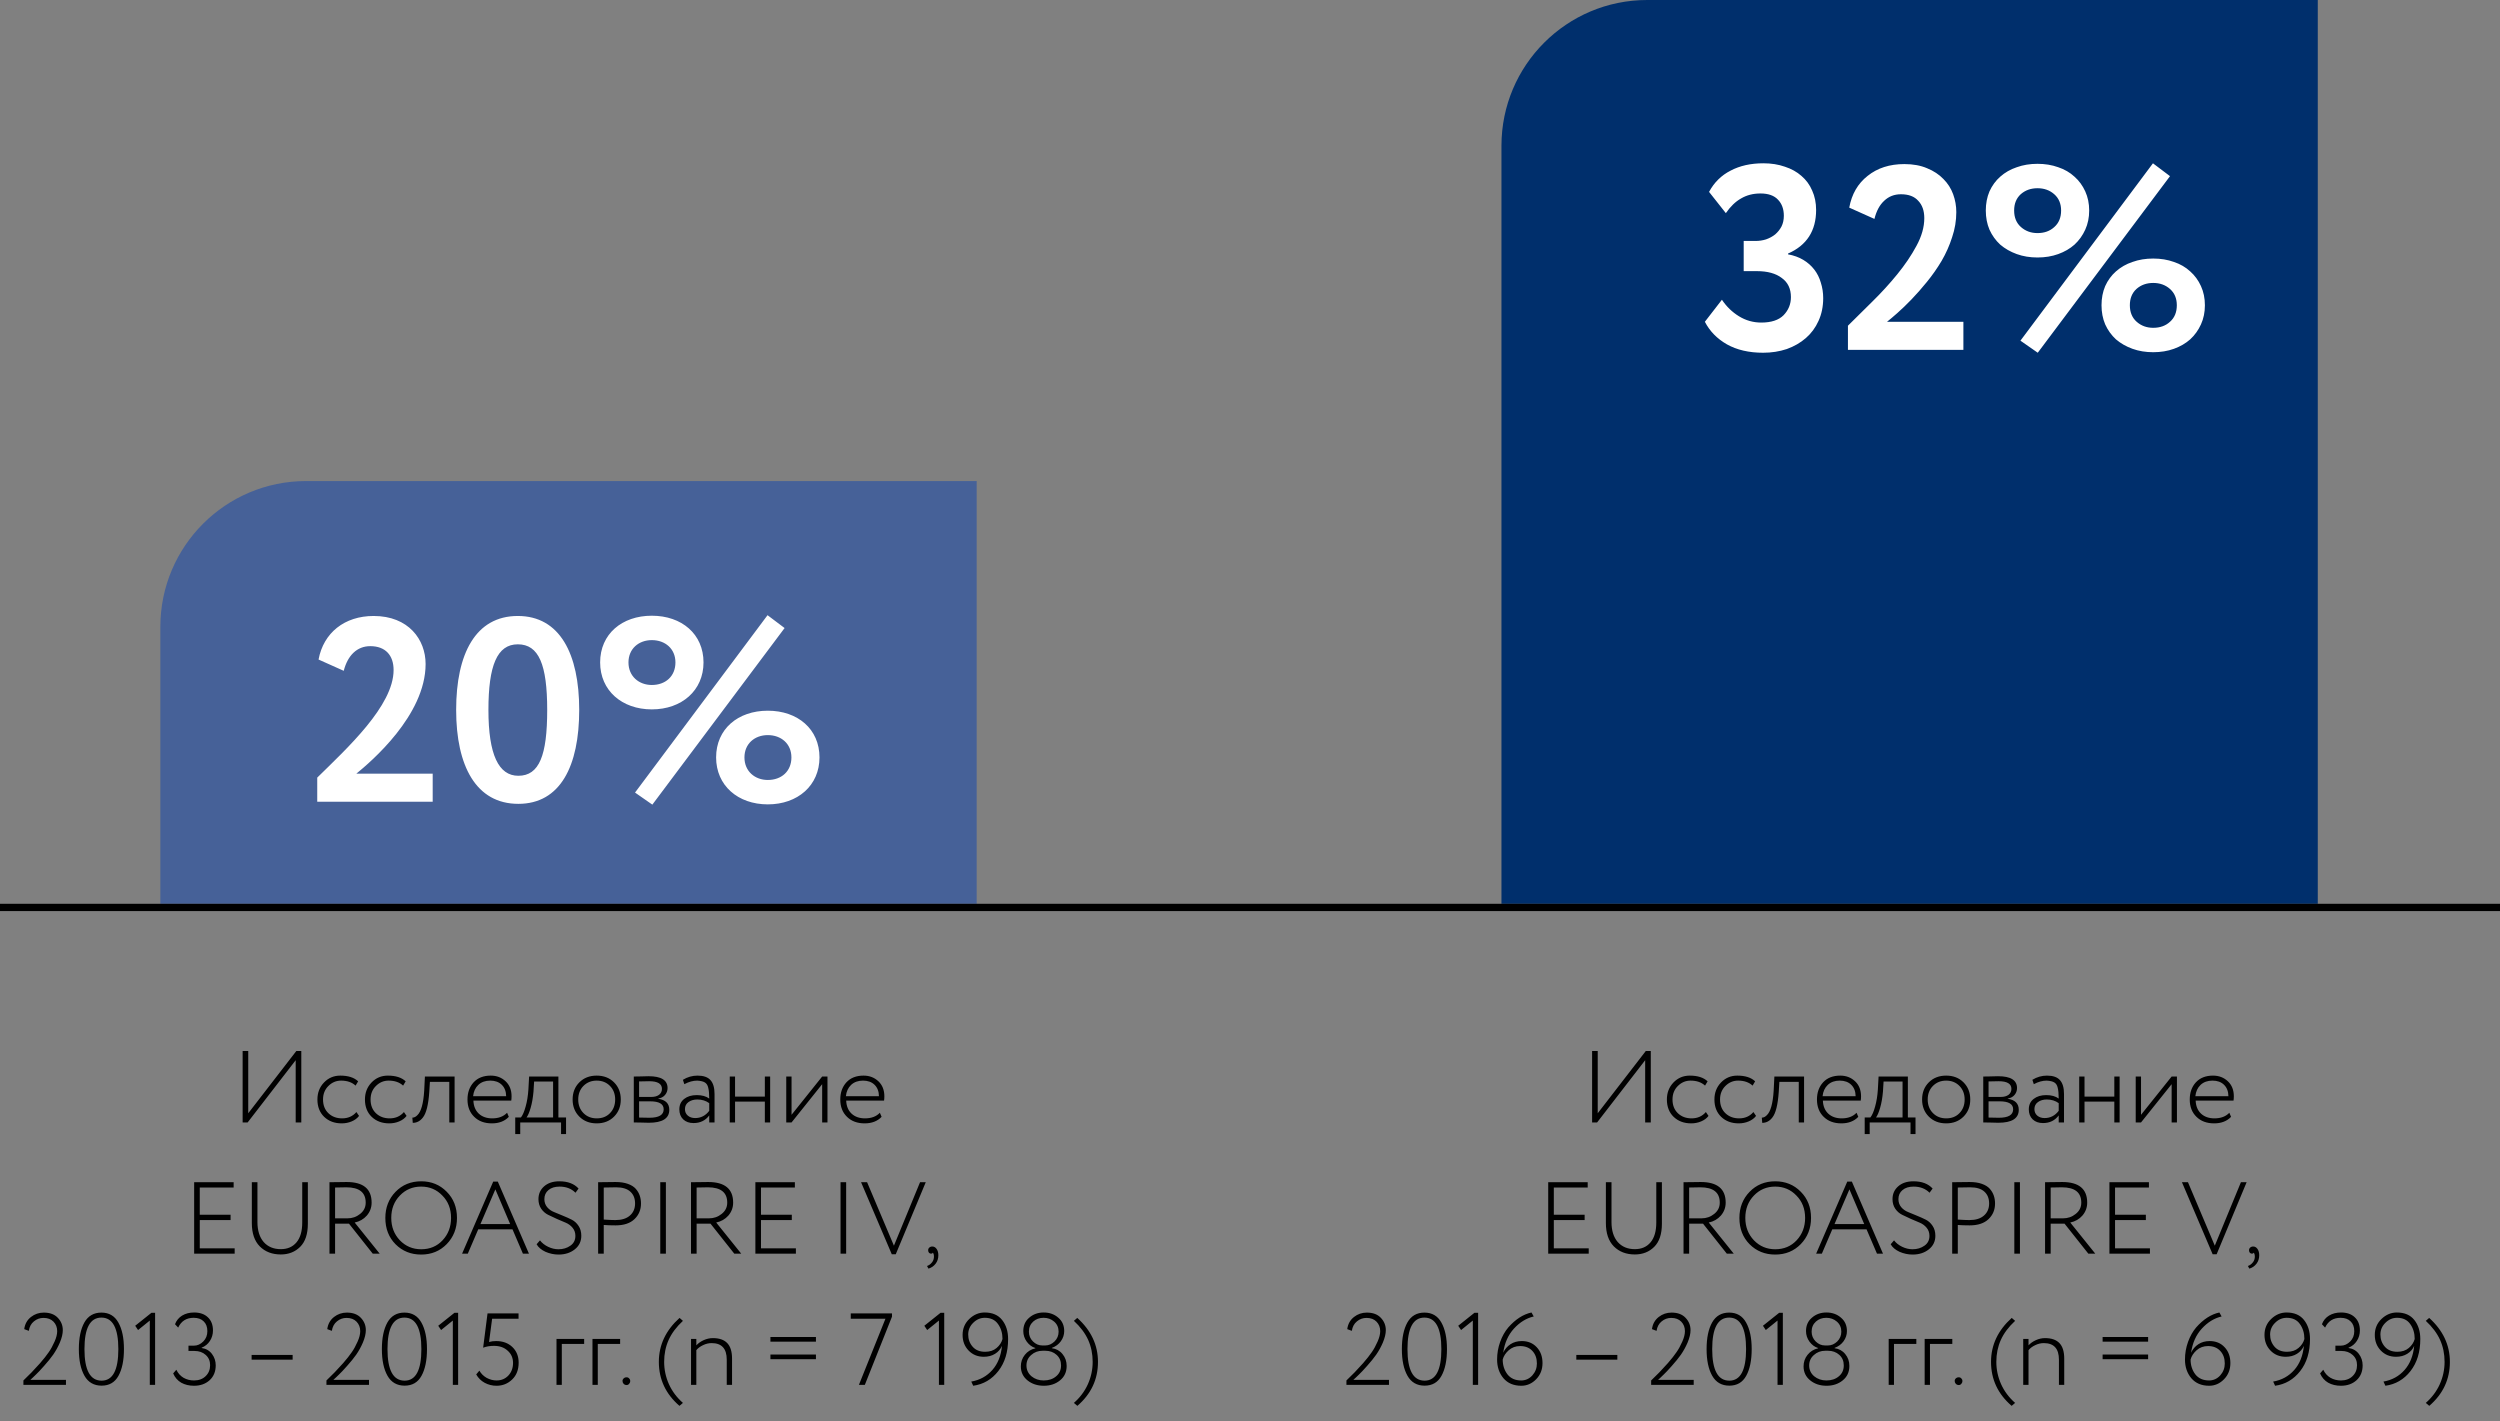 <svg width="343" height="195" viewBox="0 0 343 195" fill="none" xmlns="http://www.w3.org/2000/svg">
<rect x="0" y="0" width="343" height="195" fill="#808080" stroke="none"/>
<path d="M22 86C22 74.954 30.954 66 42 66H134V124H22V86Z" fill="#466198"/>
<path d="M43.525 110H59.365V106.148H48.889C50.869 104.528 58.393 98.156 58.393 91.1C58.393 87.752 56.053 84.512 51.265 84.512C47.269 84.512 44.389 86.816 43.705 90.488L47.161 92.036C47.701 89.912 48.997 88.652 50.797 88.652C52.885 88.652 54.001 89.912 54.001 91.928C54.001 96.824 47.629 102.656 43.525 106.688V110ZM62.584 97.4C62.584 105.104 65.32 110.288 71.116 110.288C76.876 110.288 79.468 105.104 79.468 97.4C79.468 89.696 76.804 84.512 71.044 84.512C65.248 84.512 62.584 89.696 62.584 97.4ZM67.012 97.4C67.012 91.316 68.2 88.4 71.044 88.4C73.924 88.4 75.076 91.172 75.076 97.4C75.076 103.628 73.996 106.436 71.116 106.436C68.416 106.436 67.012 103.556 67.012 97.4ZM87.126 108.74L89.502 110.396L107.646 86.168L105.306 84.404L87.126 108.74ZM82.338 90.884C82.338 94.736 85.326 97.328 89.43 97.328C93.534 97.328 96.522 94.736 96.522 90.884C96.522 86.996 93.534 84.476 89.43 84.476C85.326 84.476 82.338 86.996 82.338 90.884ZM86.226 90.884C86.226 89.012 87.63 87.824 89.43 87.824C91.266 87.824 92.67 89.012 92.67 90.884C92.67 92.792 91.302 93.98 89.43 93.98C87.666 93.98 86.226 92.792 86.226 90.884ZM98.25 103.916C98.25 107.768 101.238 110.36 105.342 110.36C109.446 110.36 112.434 107.768 112.434 103.916C112.434 100.028 109.446 97.508 105.342 97.508C101.238 97.508 98.25 100.028 98.25 103.916ZM102.138 103.916C102.138 102.044 103.542 100.856 105.342 100.856C107.178 100.856 108.582 102.044 108.582 103.916C108.582 105.824 107.214 107.012 105.342 107.012C103.578 107.012 102.138 105.824 102.138 103.916Z" fill="white"/>
<path d="M40.569 145.46L33.975 154H33.289V144.2H34.059V152.74L40.653 144.2H41.339V154H40.569V145.46ZM48.898 152.572L49.262 153.104C49.01 153.431 48.669 153.683 48.24 153.86C47.82 154.037 47.367 154.126 46.882 154.126C45.902 154.126 45.099 153.827 44.474 153.23C43.858 152.633 43.55 151.839 43.55 150.85C43.55 149.926 43.848 149.151 44.446 148.526C45.052 147.891 45.799 147.574 46.686 147.574C47.768 147.574 48.585 147.835 49.136 148.358L48.786 148.946C48.291 148.489 47.628 148.26 46.798 148.26C46.126 148.26 45.542 148.507 45.048 149.002C44.562 149.487 44.32 150.103 44.32 150.85C44.32 151.634 44.567 152.264 45.062 152.74C45.556 153.207 46.182 153.44 46.938 153.44C47.75 153.44 48.403 153.151 48.898 152.572ZM55.419 152.572L55.783 153.104C55.531 153.431 55.19 153.683 54.761 153.86C54.341 154.037 53.888 154.126 53.403 154.126C52.423 154.126 51.62 153.827 50.995 153.23C50.379 152.633 50.071 151.839 50.071 150.85C50.071 149.926 50.37 149.151 50.967 148.526C51.574 147.891 52.32 147.574 53.207 147.574C54.29 147.574 55.106 147.835 55.657 148.358L55.307 148.946C54.812 148.489 54.15 148.26 53.319 148.26C52.647 148.26 52.064 148.507 51.569 149.002C51.084 149.487 50.841 150.103 50.841 150.85C50.841 151.634 51.088 152.264 51.583 152.74C52.078 153.207 52.703 153.44 53.459 153.44C54.271 153.44 54.924 153.151 55.419 152.572ZM62.371 154H61.643V148.428H58.983L58.899 149.8C58.777 151.573 58.483 152.749 58.017 153.328C57.643 153.813 57.181 154.056 56.631 154.056L56.575 153.342C56.817 153.342 57.046 153.23 57.261 153.006C57.774 152.53 58.087 151.415 58.199 149.66L58.297 147.7H62.371V154ZM69.571 152.67L69.809 153.23C69.24 153.827 68.465 154.126 67.485 154.126C66.477 154.126 65.67 153.827 65.063 153.23C64.447 152.633 64.139 151.839 64.139 150.85C64.139 149.898 64.419 149.114 64.979 148.498C65.549 147.882 66.333 147.574 67.331 147.574C68.143 147.574 68.825 147.835 69.375 148.358C69.917 148.871 70.187 149.557 70.187 150.416C70.187 150.64 70.173 150.836 70.145 151.004H64.951C64.979 151.76 65.227 152.357 65.693 152.796C66.16 153.225 66.771 153.44 67.527 153.44C68.405 153.44 69.086 153.183 69.571 152.67ZM67.261 148.26C66.589 148.26 66.043 148.456 65.623 148.848C65.213 149.24 64.975 149.758 64.909 150.402H69.445C69.436 149.739 69.235 149.217 68.843 148.834C68.451 148.451 67.924 148.26 67.261 148.26ZM71.376 155.596H70.69V153.314H71.474C71.716 153.006 71.931 152.507 72.118 151.816C72.314 151.125 72.44 150.346 72.496 149.478L72.594 147.7H76.612V153.314H77.662V155.596H76.976V154H71.376V155.596ZM73.28 148.386L73.196 149.758C73.121 150.617 72.99 151.363 72.804 151.998C72.626 152.614 72.44 153.053 72.244 153.314H75.884V148.386H73.28ZM81.867 154.126C80.897 154.126 80.103 153.818 79.487 153.202C78.871 152.586 78.563 151.802 78.563 150.85C78.563 149.898 78.871 149.114 79.487 148.498C80.103 147.882 80.897 147.574 81.867 147.574C82.838 147.574 83.631 147.882 84.247 148.498C84.863 149.114 85.171 149.898 85.171 150.85C85.171 151.802 84.863 152.586 84.247 153.202C83.631 153.818 82.838 154.126 81.867 154.126ZM81.867 153.44C82.623 153.44 83.23 153.202 83.687 152.726C84.163 152.241 84.401 151.615 84.401 150.85C84.401 150.094 84.163 149.473 83.687 148.988C83.211 148.503 82.605 148.26 81.867 148.26C81.139 148.26 80.533 148.503 80.047 148.988C79.571 149.473 79.333 150.094 79.333 150.85C79.333 151.606 79.571 152.227 80.047 152.712C80.523 153.197 81.13 153.44 81.867 153.44ZM86.955 154V147.7C87.263 147.7 87.561 147.695 87.851 147.686C88.448 147.667 88.826 147.658 88.985 147.658C90.721 147.658 91.589 148.199 91.589 149.282C91.589 149.646 91.472 149.963 91.239 150.234C91.015 150.495 90.707 150.659 90.315 150.724V150.752C91.323 150.901 91.827 151.405 91.827 152.264C91.827 153.449 90.889 154.042 89.013 154.042C88.891 154.042 88.523 154.033 87.907 154.014C87.599 154.005 87.281 154 86.955 154ZM89.195 151.102H87.683V153.328C88.411 153.347 88.882 153.356 89.097 153.356C90.403 153.356 91.057 152.969 91.057 152.194C91.057 151.466 90.436 151.102 89.195 151.102ZM89.069 148.344C88.761 148.344 88.299 148.353 87.683 148.372V150.5H89.349C89.806 150.5 90.165 150.402 90.427 150.206C90.688 150.001 90.819 149.73 90.819 149.394C90.819 148.694 90.235 148.344 89.069 148.344ZM93.891 148.75L93.695 148.148C94.32 147.765 94.987 147.574 95.697 147.574C96.518 147.574 97.111 147.779 97.475 148.19C97.848 148.601 98.035 149.235 98.035 150.094V154H97.307V153.034C96.793 153.734 96.075 154.084 95.151 154.084C94.563 154.084 94.091 153.916 93.737 153.58C93.382 153.235 93.205 152.777 93.205 152.208C93.205 151.592 93.429 151.111 93.877 150.766C94.316 150.421 94.889 150.248 95.599 150.248C96.308 150.248 96.877 150.407 97.307 150.724C97.307 150.071 97.26 149.571 97.167 149.226C97.092 148.89 96.938 148.652 96.705 148.512C96.481 148.372 96.131 148.288 95.655 148.26C95.085 148.26 94.498 148.423 93.891 148.75ZM95.375 153.398C96.159 153.398 96.803 153.067 97.307 152.404V151.354C96.85 151.018 96.303 150.85 95.669 150.85C95.193 150.85 94.791 150.967 94.465 151.2C94.138 151.433 93.975 151.755 93.975 152.166C93.975 152.539 94.106 152.838 94.367 153.062C94.628 153.286 94.964 153.398 95.375 153.398ZM105.665 154H104.937V151.144H100.849V154H100.121V147.7H100.849V150.458H104.937V147.7H105.665V154ZM112.801 148.75L108.601 154H107.873V147.7H108.601V152.95L112.801 147.7H113.529V154H112.801V148.75ZM120.718 152.67L120.956 153.23C120.387 153.827 119.612 154.126 118.632 154.126C117.624 154.126 116.817 153.827 116.21 153.23C115.594 152.633 115.286 151.839 115.286 150.85C115.286 149.898 115.566 149.114 116.126 148.498C116.695 147.882 117.479 147.574 118.478 147.574C119.29 147.574 119.971 147.835 120.522 148.358C121.063 148.871 121.334 149.557 121.334 150.416C121.334 150.64 121.32 150.836 121.292 151.004H116.098C116.126 151.76 116.373 152.357 116.84 152.796C117.307 153.225 117.918 153.44 118.674 153.44C119.551 153.44 120.233 153.183 120.718 152.67ZM118.408 148.26C117.736 148.26 117.19 148.456 116.77 148.848C116.359 149.24 116.121 149.758 116.056 150.402H120.592C120.583 149.739 120.382 149.217 119.99 148.834C119.598 148.451 119.071 148.26 118.408 148.26ZM32.196 172H26.638V162.2H32.056V162.928H27.408V166.666H31.636V167.394H27.408V171.272H32.196V172ZM41.467 162.2H42.237V167.898C42.237 169.307 41.887 170.362 41.187 171.062C40.487 171.762 39.6 172.112 38.527 172.112C37.341 172.112 36.38 171.743 35.643 171.006C34.915 170.269 34.551 169.2 34.551 167.8V162.2H35.321V167.66C35.321 168.827 35.605 169.741 36.175 170.404C36.753 171.057 37.537 171.384 38.527 171.384C39.441 171.384 40.16 171.071 40.683 170.446C41.205 169.821 41.467 168.915 41.467 167.73V162.2ZM45.974 167.884V172H45.204V162.2C45.624 162.2 46.049 162.195 46.478 162.186C46.908 162.177 47.267 162.172 47.556 162.172C49.843 162.172 50.986 163.115 50.986 165C50.986 165.672 50.767 166.265 50.328 166.778C49.89 167.273 49.334 167.59 48.662 167.73L52.092 172H51.14L47.878 167.884H45.974ZM47.514 162.9C47.309 162.9 46.796 162.909 45.974 162.928V167.156H47.668C48.331 167.156 48.91 166.955 49.404 166.554C49.918 166.153 50.174 165.635 50.174 165C50.174 163.6 49.288 162.9 47.514 162.9ZM52.869 167.1C52.869 165.672 53.336 164.477 54.269 163.516C55.203 162.555 56.374 162.074 57.783 162.074C59.183 162.074 60.35 162.55 61.283 163.502C62.226 164.445 62.697 165.644 62.697 167.1C62.697 168.528 62.226 169.727 61.283 170.698C60.35 171.65 59.183 172.126 57.783 172.126C56.383 172.126 55.212 171.655 54.269 170.712C53.336 169.769 52.869 168.565 52.869 167.1ZM53.681 167.1C53.681 168.313 54.073 169.335 54.857 170.166C55.651 170.987 56.626 171.398 57.783 171.398C58.978 171.398 59.958 170.987 60.723 170.166C61.498 169.335 61.885 168.313 61.885 167.1C61.885 165.859 61.489 164.837 60.695 164.034C59.911 163.213 58.941 162.802 57.783 162.802C56.617 162.802 55.641 163.213 54.857 164.034C54.073 164.846 53.681 165.868 53.681 167.1ZM64.183 172H63.4L67.669 162.116H68.299L72.57 172H71.743L70.316 168.668H65.612L64.183 172ZM69.993 167.94L67.963 163.18L65.919 167.94H69.993ZM78.943 169.564C78.943 169.135 78.817 168.766 78.565 168.458C78.313 168.15 78.001 167.917 77.627 167.758C77.254 167.599 76.848 167.427 76.409 167.24C75.971 167.044 75.564 166.853 75.191 166.666C74.818 166.479 74.505 166.204 74.253 165.84C74.001 165.467 73.875 165.028 73.875 164.524C73.875 163.815 74.132 163.231 74.645 162.774C75.168 162.307 75.868 162.074 76.745 162.074C77.893 162.074 78.77 162.405 79.377 163.068L78.957 163.642C78.397 163.082 77.669 162.802 76.773 162.802C76.129 162.802 75.621 162.961 75.247 163.278C74.874 163.586 74.687 164.001 74.687 164.524C74.687 164.944 74.813 165.308 75.065 165.616C75.317 165.915 75.63 166.139 76.003 166.288C76.376 166.437 76.782 166.605 77.221 166.792C77.66 166.969 78.066 167.151 78.439 167.338C78.812 167.525 79.125 167.809 79.377 168.192C79.629 168.565 79.755 169.018 79.755 169.55C79.755 170.315 79.457 170.936 78.859 171.412C78.262 171.888 77.52 172.126 76.633 172.126C76.026 172.126 75.429 172 74.841 171.748C74.263 171.477 73.856 171.132 73.623 170.712L74.085 170.18C74.365 170.544 74.739 170.838 75.205 171.062C75.672 171.286 76.143 171.398 76.619 171.398C77.254 171.398 77.8 171.235 78.257 170.908C78.715 170.591 78.943 170.143 78.943 169.564ZM82.834 168.066V172H82.064V162.2C82.446 162.2 82.843 162.195 83.254 162.186C83.664 162.177 84.066 162.172 84.458 162.172C85.111 162.172 85.671 162.256 86.138 162.424C86.614 162.592 86.978 162.821 87.23 163.11C87.482 163.399 87.664 163.712 87.776 164.048C87.888 164.375 87.944 164.734 87.944 165.126C87.944 165.975 87.65 166.685 87.062 167.254C86.464 167.833 85.596 168.122 84.458 168.122C83.814 168.122 83.272 168.103 82.834 168.066ZM84.528 162.9C84.22 162.9 83.655 162.909 82.834 162.928V167.324C83.506 167.371 84.038 167.394 84.43 167.394C85.288 167.394 85.951 167.189 86.418 166.778C86.894 166.367 87.132 165.812 87.132 165.112C87.132 164.421 86.912 163.88 86.474 163.488C86.044 163.096 85.396 162.9 84.528 162.9ZM91.359 172H90.589V162.2H91.359V172ZM95.576 167.884V172H94.806V162.2C95.226 162.2 95.651 162.195 96.08 162.186C96.509 162.177 96.869 162.172 97.158 162.172C99.445 162.172 100.588 163.115 100.588 165C100.588 165.672 100.369 166.265 99.93 166.778C99.491 167.273 98.936 167.59 98.264 167.73L101.694 172H100.742L97.48 167.884H95.576ZM97.116 162.9C96.911 162.9 96.397 162.909 95.576 162.928V167.156H97.27C97.933 167.156 98.511 166.955 99.006 166.554C99.519 166.153 99.776 165.635 99.776 165C99.776 163.6 98.889 162.9 97.116 162.9ZM109.196 172H103.638V162.2H109.056V162.928H104.408V166.666H108.636V167.394H104.408V171.272H109.196V172ZM116.092 172H115.322V162.2H116.092V172ZM126.23 162.2H127.014L122.898 172.084H122.352L118.138 162.2H118.964L122.646 170.908L126.23 162.2ZM127.342 171.538C127.342 171.389 127.393 171.267 127.496 171.174C127.608 171.071 127.748 171.02 127.916 171.02C128.149 171.02 128.345 171.132 128.504 171.356C128.663 171.58 128.742 171.869 128.742 172.224C128.742 172.672 128.616 173.059 128.364 173.386C128.112 173.713 127.785 173.937 127.384 174.058L127.188 173.694C127.431 173.61 127.636 173.47 127.804 173.274C127.981 173.087 128.089 172.859 128.126 172.588C128.163 172.261 128.117 172.019 127.986 171.86C127.949 171.953 127.865 172 127.734 172C127.631 172 127.538 171.958 127.454 171.874C127.379 171.781 127.342 171.669 127.342 171.538ZM9.05 190H3.212V189.398L4.332 188.292C4.509 188.115 4.901 187.69 5.508 187.018C6.003 186.449 6.399 185.945 6.698 185.506C6.969 185.123 7.23 184.647 7.482 184.078C7.725 183.537 7.846 183.056 7.846 182.636C7.846 182.113 7.678 181.679 7.342 181.334C7.006 180.989 6.549 180.816 5.97 180.816C5.475 180.816 5.037 180.975 4.654 181.292C4.271 181.6 4.038 182.034 3.954 182.594L3.324 182.356C3.417 181.656 3.725 181.101 4.248 180.69C4.761 180.289 5.349 180.088 6.012 180.088C6.852 180.088 7.496 180.331 7.944 180.816C8.392 181.292 8.616 181.852 8.616 182.496C8.616 182.991 8.481 183.56 8.21 184.204C7.958 184.792 7.655 185.343 7.3 185.856C6.964 186.332 6.549 186.845 6.054 187.396C5.541 187.975 5.172 188.367 4.948 188.572C4.855 188.665 4.71 188.805 4.514 188.992C4.318 189.169 4.201 189.277 4.164 189.314H9.05V190ZM17.006 185.1C17.006 186.64 16.754 187.863 16.25 188.768C15.755 189.664 14.986 190.112 13.94 190.112C12.886 190.112 12.101 189.659 11.588 188.754C11.075 187.849 10.818 186.631 10.818 185.1C10.818 183.569 11.07 182.351 11.574 181.446C12.088 180.541 12.867 180.088 13.912 180.088C14.957 180.088 15.732 180.541 16.236 181.446C16.75 182.351 17.006 183.569 17.006 185.1ZM13.94 189.426C15.471 189.426 16.236 187.984 16.236 185.1C16.236 182.216 15.461 180.774 13.912 180.774C12.363 180.774 11.588 182.216 11.588 185.1C11.588 187.984 12.372 189.426 13.94 189.426ZM18.942 182.482L18.55 181.894L20.776 180.116H21.28V190H20.552V181.18L18.942 182.482ZM26.615 190.126C25.952 190.126 25.369 189.986 24.865 189.706C24.37 189.417 24.002 188.992 23.759 188.432L24.193 187.928C24.426 188.413 24.758 188.782 25.187 189.034C25.616 189.277 26.092 189.398 26.615 189.398C27.278 189.398 27.81 189.202 28.211 188.81C28.622 188.418 28.827 187.914 28.827 187.298C28.827 186.719 28.626 186.253 28.225 185.898C27.824 185.534 27.315 185.352 26.699 185.352H25.859V184.624H26.615C27.082 184.624 27.506 184.433 27.889 184.05C28.262 183.677 28.449 183.205 28.449 182.636C28.449 182.057 28.281 181.609 27.945 181.292C27.618 180.965 27.161 180.802 26.573 180.802C25.574 180.802 24.865 181.25 24.445 182.146L24.011 181.684C24.207 181.171 24.534 180.774 24.991 180.494C25.458 180.214 26.004 180.074 26.629 180.074C27.432 180.074 28.062 180.293 28.519 180.732C28.986 181.171 29.219 181.773 29.219 182.538C29.219 183.07 29.079 183.551 28.799 183.98C28.528 184.4 28.15 184.708 27.665 184.904V184.946C28.262 185.03 28.734 185.301 29.079 185.758C29.424 186.215 29.597 186.738 29.597 187.326C29.597 188.175 29.317 188.857 28.757 189.37C28.197 189.874 27.483 190.126 26.615 190.126ZM40.149 186.542H34.521V185.898H40.149V186.542ZM50.626 190H44.788V189.398L45.908 188.292C46.086 188.115 46.478 187.69 47.084 187.018C47.579 186.449 47.976 185.945 48.274 185.506C48.545 185.123 48.806 184.647 49.058 184.078C49.301 183.537 49.422 183.056 49.422 182.636C49.422 182.113 49.254 181.679 48.918 181.334C48.582 180.989 48.125 180.816 47.546 180.816C47.052 180.816 46.613 180.975 46.23 181.292C45.848 181.6 45.614 182.034 45.53 182.594L44.9 182.356C44.994 181.656 45.302 181.101 45.824 180.69C46.338 180.289 46.926 180.088 47.588 180.088C48.428 180.088 49.072 180.331 49.52 180.816C49.968 181.292 50.192 181.852 50.192 182.496C50.192 182.991 50.057 183.56 49.786 184.204C49.534 184.792 49.231 185.343 48.876 185.856C48.54 186.332 48.125 186.845 47.63 187.396C47.117 187.975 46.748 188.367 46.524 188.572C46.431 188.665 46.286 188.805 46.09 188.992C45.894 189.169 45.778 189.277 45.74 189.314H50.626V190ZM58.582 185.1C58.582 186.64 58.33 187.863 57.826 188.768C57.332 189.664 56.562 190.112 55.516 190.112C54.462 190.112 53.678 189.659 53.164 188.754C52.651 187.849 52.394 186.631 52.394 185.1C52.394 183.569 52.646 182.351 53.15 181.446C53.664 180.541 54.443 180.088 55.488 180.088C56.534 180.088 57.308 180.541 57.812 181.446C58.326 182.351 58.582 183.569 58.582 185.1ZM55.516 189.426C57.047 189.426 57.812 187.984 57.812 185.1C57.812 182.216 57.038 180.774 55.488 180.774C53.939 180.774 53.164 182.216 53.164 185.1C53.164 187.984 53.948 189.426 55.516 189.426ZM60.518 182.482L60.126 181.894L62.352 180.116H62.856V190H62.128V181.18L60.518 182.482ZM66.287 184.904L66.889 180.2H71.145V180.928H67.519L67.099 184.12C67.388 184.036 67.71 183.994 68.065 183.994C68.98 183.994 69.722 184.265 70.291 184.806C70.87 185.357 71.159 186.075 71.159 186.962C71.159 187.923 70.865 188.689 70.277 189.258C69.68 189.837 68.961 190.126 68.121 190.126C67.542 190.126 67.001 189.991 66.497 189.72C66.002 189.449 65.615 189.067 65.335 188.572L65.769 188.054C66.012 188.474 66.348 188.805 66.777 189.048C67.216 189.281 67.668 189.398 68.135 189.398C68.779 189.398 69.316 189.174 69.745 188.726C70.174 188.269 70.389 187.69 70.389 186.99C70.389 186.309 70.146 185.753 69.661 185.324C69.185 184.876 68.555 184.652 67.771 184.652C67.22 184.652 66.726 184.736 66.287 184.904ZM77.08 190H76.352V183.7H80.146V184.386H77.08V190ZM82.016 190H81.288V183.7H85.082V184.386H82.016V190ZM85.408 189.468C85.408 189.328 85.46 189.211 85.562 189.118C85.674 189.015 85.81 188.964 85.968 188.964C86.108 188.964 86.225 189.015 86.318 189.118C86.421 189.221 86.472 189.337 86.472 189.468C86.472 189.617 86.421 189.748 86.318 189.86C86.225 189.972 86.108 190.028 85.968 190.028C85.81 190.028 85.674 189.972 85.562 189.86C85.46 189.748 85.408 189.617 85.408 189.468ZM93.698 192.478L93.222 192.884C91.337 191.26 90.394 189.249 90.394 186.85C90.394 184.535 91.341 182.524 93.236 180.816L93.698 181.222C92.802 182.053 92.149 182.925 91.738 183.84C91.327 184.755 91.122 185.758 91.122 186.85C91.122 187.914 91.341 188.936 91.78 189.916C92.219 190.887 92.858 191.741 93.698 192.478ZM95.537 190H94.809V183.7H95.537V184.582C95.799 184.293 96.135 184.055 96.545 183.868C96.965 183.681 97.385 183.588 97.805 183.588C98.683 183.588 99.341 183.817 99.779 184.274C100.218 184.731 100.437 185.441 100.437 186.402V190H99.709V186.542C99.709 185.03 99.019 184.274 97.637 184.274C97.236 184.274 96.844 184.367 96.461 184.554C96.079 184.731 95.77 184.96 95.537 185.24V190ZM111.947 184.078H105.703V183.434H111.947V184.078ZM111.947 186.486H105.703V185.842H111.947V186.486ZM121.484 180.928H116.724V180.2H122.38V180.648L118.656 190H117.844L121.484 180.928ZM127.21 182.482L126.818 181.894L129.044 180.116H129.548V190H128.82V181.18L127.21 182.482ZM138.312 183.714C138.312 185.497 137.864 186.962 136.968 188.11C136.072 189.258 134.924 189.93 133.524 190.126L133.258 189.552C134.434 189.347 135.4 188.815 136.156 187.956C136.903 187.107 137.342 186.005 137.472 184.652C137.276 185.109 136.959 185.473 136.52 185.744C136.082 186.015 135.568 186.15 134.98 186.15C134.131 186.15 133.431 185.861 132.88 185.282C132.339 184.713 132.068 184.003 132.068 183.154C132.068 182.277 132.376 181.544 132.992 180.956C133.608 180.368 134.308 180.074 135.092 180.074C136.147 180.074 136.945 180.415 137.486 181.096C138.037 181.787 138.312 182.659 138.312 183.714ZM137.542 183.714C137.542 182.911 137.337 182.225 136.926 181.656C136.525 181.087 135.923 180.802 135.12 180.802C134.514 180.802 133.982 181.031 133.524 181.488C133.067 181.936 132.838 182.473 132.838 183.098C132.838 183.751 133.044 184.311 133.454 184.778C133.856 185.235 134.425 185.464 135.162 185.464C135.806 185.464 136.329 185.291 136.73 184.946C137.141 184.601 137.412 184.19 137.542 183.714ZM142.986 184.596H143.42C143.878 184.596 144.298 184.414 144.68 184.05C145.054 183.677 145.24 183.229 145.24 182.706C145.24 182.137 145.035 181.675 144.624 181.32C144.223 180.975 143.742 180.802 143.182 180.802C142.613 180.802 142.137 180.975 141.754 181.32C141.362 181.675 141.166 182.137 141.166 182.706C141.166 183.229 141.353 183.677 141.726 184.05C142.1 184.414 142.52 184.596 142.986 184.596ZM143.406 185.324H143.042C142.426 185.324 141.904 185.52 141.474 185.912C141.045 186.285 140.83 186.761 140.83 187.34C140.83 187.937 141.059 188.432 141.516 188.824C141.983 189.207 142.543 189.398 143.196 189.398C143.887 189.398 144.452 189.211 144.89 188.838C145.348 188.465 145.576 187.965 145.576 187.34C145.576 186.733 145.371 186.248 144.96 185.884C144.55 185.511 144.032 185.324 143.406 185.324ZM140.06 187.466C140.06 186.869 140.242 186.341 140.606 185.884C140.97 185.427 141.451 185.128 142.048 184.988V184.946C141.591 184.806 141.199 184.517 140.872 184.078C140.555 183.639 140.396 183.154 140.396 182.622C140.396 181.857 140.667 181.245 141.208 180.788C141.75 180.312 142.412 180.074 143.196 180.074C143.99 180.074 144.657 180.312 145.198 180.788C145.74 181.245 146.01 181.857 146.01 182.622C146.01 183.126 145.856 183.593 145.548 184.022C145.24 184.442 144.83 184.745 144.316 184.932V184.974C144.914 185.049 145.399 185.315 145.772 185.772C146.155 186.229 146.346 186.775 146.346 187.41C146.346 188.241 146.038 188.903 145.422 189.398C144.825 189.883 144.088 190.126 143.21 190.126C142.333 190.126 141.591 189.883 140.984 189.398C140.368 188.903 140.06 188.259 140.06 187.466ZM147.814 192.884L147.338 192.478C148.178 191.741 148.817 190.887 149.256 189.916C149.695 188.936 149.914 187.914 149.914 186.85C149.914 185.758 149.709 184.755 149.298 183.84C148.887 182.925 148.234 182.053 147.338 181.222L147.8 180.816C149.695 182.524 150.642 184.535 150.642 186.85C150.642 189.249 149.699 191.26 147.814 192.884Z" fill="black"/>
<path d="M206 20C206 8.954 214.954 0 226 0H318V124H206V20Z" fill="#002F6C"/>
<path d="M241.899 48.396C239.955 48.396 238.299 48.012 236.931 47.244C235.587 46.476 234.579 45.444 233.907 44.148L236.247 41.124C236.871 42.06 237.651 42.816 238.587 43.392C239.523 43.968 240.543 44.256 241.647 44.256C243.015 44.256 244.035 43.92 244.707 43.248C245.379 42.552 245.715 41.724 245.715 40.764C245.715 39.612 245.295 38.736 244.455 38.136C243.639 37.512 242.499 37.2 241.035 37.2H239.235V33.06H240.855C241.359 33.06 241.839 32.988 242.295 32.844C242.775 32.676 243.195 32.448 243.555 32.16C243.915 31.848 244.203 31.488 244.419 31.08C244.635 30.648 244.743 30.156 244.743 29.604C244.743 28.692 244.479 27.96 243.951 27.408C243.423 26.832 242.619 26.544 241.539 26.544C240.531 26.544 239.643 26.772 238.875 27.228C238.107 27.66 237.411 28.332 236.787 29.244L234.483 26.328C235.179 25.032 236.163 24.06 237.435 23.412C238.707 22.74 240.207 22.404 241.935 22.404C243.015 22.404 243.999 22.56 244.887 22.872C245.775 23.16 246.531 23.58 247.155 24.132C247.803 24.684 248.295 25.356 248.631 26.148C248.991 26.94 249.171 27.828 249.171 28.812C249.171 31.668 247.887 33.66 245.319 34.788V34.896C246.111 35.04 246.807 35.292 247.407 35.652C248.007 36.012 248.511 36.456 248.919 36.984C249.327 37.512 249.627 38.112 249.819 38.784C250.035 39.456 250.143 40.164 250.143 40.908C250.143 42.06 249.927 43.104 249.495 44.04C249.087 44.952 248.511 45.732 247.767 46.38C247.023 47.028 246.147 47.532 245.139 47.892C244.131 48.228 243.051 48.396 241.899 48.396ZM253.537 44.688C254.569 43.68 255.685 42.576 256.885 41.376C258.109 40.176 259.249 38.928 260.305 37.632C261.361 36.336 262.237 35.04 262.933 33.744C263.653 32.424 264.013 31.152 264.013 29.928C264.013 28.92 263.737 28.128 263.185 27.552C262.657 26.952 261.865 26.652 260.809 26.652C259.897 26.652 259.129 26.952 258.505 27.552C257.881 28.128 257.437 28.956 257.173 30.036L253.717 28.488C254.053 26.64 254.893 25.188 256.237 24.132C257.581 23.052 259.261 22.512 261.277 22.512C262.477 22.512 263.521 22.704 264.409 23.088C265.297 23.448 266.041 23.94 266.641 24.564C267.241 25.164 267.685 25.86 267.973 26.652C268.261 27.444 268.405 28.26 268.405 29.1C268.405 30.276 268.213 31.428 267.829 32.556C267.469 33.684 266.989 34.764 266.389 35.796C265.789 36.804 265.117 37.764 264.373 38.676C263.653 39.564 262.945 40.368 262.249 41.088C261.553 41.808 260.905 42.432 260.305 42.96C259.705 43.488 259.237 43.884 258.901 44.148H269.377V48H253.537V44.688ZM295.384 22.404L297.724 24.168L279.58 48.396L277.204 46.74L295.384 22.404ZM272.452 28.884C272.452 27.924 272.62 27.048 272.956 26.256C273.316 25.464 273.808 24.792 274.432 24.24C275.08 23.664 275.836 23.232 276.7 22.944C277.564 22.632 278.512 22.476 279.544 22.476C280.576 22.476 281.524 22.632 282.388 22.944C283.252 23.232 283.996 23.664 284.62 24.24C285.244 24.792 285.736 25.464 286.096 26.256C286.456 27.048 286.636 27.924 286.636 28.884C286.636 29.844 286.456 30.72 286.096 31.512C285.736 32.304 285.244 32.988 284.62 33.564C283.996 34.116 283.252 34.548 282.388 34.86C281.524 35.172 280.576 35.328 279.544 35.328C278.512 35.328 277.564 35.172 276.7 34.86C275.836 34.548 275.08 34.116 274.432 33.564C273.808 32.988 273.316 32.304 272.956 31.512C272.62 30.72 272.452 29.844 272.452 28.884ZM276.34 28.884C276.34 29.844 276.652 30.6 277.276 31.152C277.9 31.704 278.656 31.98 279.544 31.98C280.48 31.98 281.248 31.704 281.848 31.152C282.472 30.6 282.784 29.844 282.784 28.884C282.784 27.948 282.472 27.204 281.848 26.652C281.224 26.1 280.456 25.824 279.544 25.824C278.632 25.824 277.864 26.1 277.24 26.652C276.64 27.204 276.34 27.948 276.34 28.884ZM288.328 41.88C288.328 40.92 288.496 40.044 288.832 39.252C289.192 38.46 289.684 37.788 290.308 37.236C290.956 36.66 291.712 36.228 292.576 35.94C293.44 35.628 294.388 35.472 295.42 35.472C296.452 35.472 297.4 35.628 298.264 35.94C299.128 36.228 299.872 36.66 300.496 37.236C301.12 37.788 301.612 38.46 301.972 39.252C302.332 40.044 302.512 40.92 302.512 41.88C302.512 42.84 302.332 43.716 301.972 44.508C301.612 45.3 301.12 45.984 300.496 46.56C299.872 47.112 299.128 47.544 298.264 47.856C297.4 48.168 296.452 48.324 295.42 48.324C294.388 48.324 293.44 48.168 292.576 47.856C291.712 47.544 290.956 47.112 290.308 46.56C289.684 45.984 289.192 45.3 288.832 44.508C288.496 43.716 288.328 42.84 288.328 41.88ZM292.216 41.88C292.216 42.84 292.528 43.596 293.152 44.148C293.776 44.7 294.532 44.976 295.42 44.976C296.356 44.976 297.124 44.7 297.724 44.148C298.348 43.596 298.66 42.84 298.66 41.88C298.66 40.944 298.348 40.2 297.724 39.648C297.1 39.096 296.332 38.82 295.42 38.82C294.508 38.82 293.74 39.096 293.116 39.648C292.516 40.2 292.216 40.944 292.216 41.88Z" fill="white"/>
<path d="M225.717 145.46L219.123 154H218.437V144.2H219.207V152.74L225.801 144.2H226.487V154H225.717V145.46ZM234.045 152.572L234.409 153.104C234.157 153.431 233.816 153.683 233.387 153.86C232.967 154.037 232.514 154.126 232.029 154.126C231.049 154.126 230.246 153.827 229.621 153.23C229.005 152.633 228.697 151.839 228.697 150.85C228.697 149.926 228.996 149.151 229.593 148.526C230.2 147.891 230.946 147.574 231.833 147.574C232.916 147.574 233.732 147.835 234.283 148.358L233.933 148.946C233.438 148.489 232.776 148.26 231.945 148.26C231.273 148.26 230.69 148.507 230.195 149.002C229.71 149.487 229.467 150.103 229.467 150.85C229.467 151.634 229.714 152.264 230.209 152.74C230.704 153.207 231.329 153.44 232.085 153.44C232.897 153.44 233.55 153.151 234.045 152.572ZM240.567 152.572L240.931 153.104C240.679 153.431 240.338 153.683 239.909 153.86C239.489 154.037 239.036 154.126 238.551 154.126C237.571 154.126 236.768 153.827 236.143 153.23C235.527 152.633 235.219 151.839 235.219 150.85C235.219 149.926 235.517 149.151 236.115 148.526C236.721 147.891 237.468 147.574 238.355 147.574C239.437 147.574 240.254 147.835 240.805 148.358L240.455 148.946C239.96 148.489 239.297 148.26 238.467 148.26C237.795 148.26 237.211 148.507 236.717 149.002C236.231 149.487 235.989 150.103 235.989 150.85C235.989 151.634 236.236 152.264 236.731 152.74C237.225 153.207 237.851 153.44 238.607 153.44C239.419 153.44 240.072 153.151 240.567 152.572ZM247.518 154H246.79V148.428H244.13L244.046 149.8C243.925 151.573 243.631 152.749 243.164 153.328C242.791 153.813 242.329 154.056 241.778 154.056L241.722 153.342C241.965 153.342 242.193 153.23 242.408 153.006C242.921 152.53 243.234 151.415 243.346 149.66L243.444 147.7H247.518V154ZM254.719 152.67L254.957 153.23C254.388 153.827 253.613 154.126 252.633 154.126C251.625 154.126 250.818 153.827 250.211 153.23C249.595 152.633 249.287 151.839 249.287 150.85C249.287 149.898 249.567 149.114 250.127 148.498C250.696 147.882 251.48 147.574 252.479 147.574C253.291 147.574 253.972 147.835 254.523 148.358C255.064 148.871 255.335 149.557 255.335 150.416C255.335 150.64 255.321 150.836 255.293 151.004H250.099C250.127 151.76 250.374 152.357 250.841 152.796C251.308 153.225 251.919 153.44 252.675 153.44C253.552 153.44 254.234 153.183 254.719 152.67ZM252.409 148.26C251.737 148.26 251.191 148.456 250.771 148.848C250.36 149.24 250.122 149.758 250.057 150.402H254.593C254.584 149.739 254.383 149.217 253.991 148.834C253.599 148.451 253.072 148.26 252.409 148.26ZM256.523 155.596H255.837V153.314H256.621C256.864 153.006 257.079 152.507 257.265 151.816C257.461 151.125 257.587 150.346 257.643 149.478L257.741 147.7H261.759V153.314H262.809V155.596H262.123V154H256.523V155.596ZM258.427 148.386L258.343 149.758C258.269 150.617 258.138 151.363 257.951 151.998C257.774 152.614 257.587 153.053 257.391 153.314H261.031V148.386H258.427ZM267.015 154.126C266.044 154.126 265.251 153.818 264.635 153.202C264.019 152.586 263.711 151.802 263.711 150.85C263.711 149.898 264.019 149.114 264.635 148.498C265.251 147.882 266.044 147.574 267.015 147.574C267.985 147.574 268.779 147.882 269.395 148.498C270.011 149.114 270.319 149.898 270.319 150.85C270.319 151.802 270.011 152.586 269.395 153.202C268.779 153.818 267.985 154.126 267.015 154.126ZM267.015 153.44C267.771 153.44 268.377 153.202 268.835 152.726C269.311 152.241 269.549 151.615 269.549 150.85C269.549 150.094 269.311 149.473 268.835 148.988C268.359 148.503 267.752 148.26 267.015 148.26C266.287 148.26 265.68 148.503 265.195 148.988C264.719 149.473 264.481 150.094 264.481 150.85C264.481 151.606 264.719 152.227 265.195 152.712C265.671 153.197 266.277 153.44 267.015 153.44ZM272.102 154V147.7C272.41 147.7 272.709 147.695 272.998 147.686C273.595 147.667 273.973 147.658 274.132 147.658C275.868 147.658 276.736 148.199 276.736 149.282C276.736 149.646 276.619 149.963 276.386 150.234C276.162 150.495 275.854 150.659 275.462 150.724V150.752C276.47 150.901 276.974 151.405 276.974 152.264C276.974 153.449 276.036 154.042 274.16 154.042C274.039 154.042 273.67 154.033 273.054 154.014C272.746 154.005 272.429 154 272.102 154ZM274.342 151.102H272.83V153.328C273.558 153.347 274.029 153.356 274.244 153.356C275.551 153.356 276.204 152.969 276.204 152.194C276.204 151.466 275.583 151.102 274.342 151.102ZM274.216 148.344C273.908 148.344 273.446 148.353 272.83 148.372V150.5H274.496C274.953 150.5 275.313 150.402 275.574 150.206C275.835 150.001 275.966 149.73 275.966 149.394C275.966 148.694 275.383 148.344 274.216 148.344ZM279.038 148.75L278.842 148.148C279.468 147.765 280.135 147.574 280.844 147.574C281.666 147.574 282.258 147.779 282.622 148.19C282.996 148.601 283.182 149.235 283.182 150.094V154H282.454V153.034C281.941 153.734 281.222 154.084 280.298 154.084C279.71 154.084 279.239 153.916 278.884 153.58C278.53 153.235 278.352 152.777 278.352 152.208C278.352 151.592 278.576 151.111 279.024 150.766C279.463 150.421 280.037 150.248 280.746 150.248C281.456 150.248 282.025 150.407 282.454 150.724C282.454 150.071 282.408 149.571 282.314 149.226C282.24 148.89 282.086 148.652 281.852 148.512C281.628 148.372 281.278 148.288 280.802 148.26C280.233 148.26 279.645 148.423 279.038 148.75ZM280.522 153.398C281.306 153.398 281.95 153.067 282.454 152.404V151.354C281.997 151.018 281.451 150.85 280.816 150.85C280.34 150.85 279.939 150.967 279.612 151.2C279.286 151.433 279.122 151.755 279.122 152.166C279.122 152.539 279.253 152.838 279.514 153.062C279.776 153.286 280.112 153.398 280.522 153.398ZM290.812 154H290.084V151.144H285.996V154H285.268V147.7H285.996V150.458H290.084V147.7H290.812V154ZM297.948 148.75L293.748 154H293.02V147.7H293.748V152.95L297.948 147.7H298.676V154H297.948V148.75ZM305.865 152.67L306.103 153.23C305.534 153.827 304.759 154.126 303.779 154.126C302.771 154.126 301.964 153.827 301.357 153.23C300.741 152.633 300.433 151.839 300.433 150.85C300.433 149.898 300.713 149.114 301.273 148.498C301.843 147.882 302.627 147.574 303.625 147.574C304.437 147.574 305.119 147.835 305.669 148.358C306.211 148.871 306.481 149.557 306.481 150.416C306.481 150.64 306.467 150.836 306.439 151.004H301.245C301.273 151.76 301.521 152.357 301.987 152.796C302.454 153.225 303.065 153.44 303.821 153.44C304.699 153.44 305.38 153.183 305.865 152.67ZM303.555 148.26C302.883 148.26 302.337 148.456 301.917 148.848C301.507 149.24 301.269 149.758 301.203 150.402H305.739C305.73 149.739 305.529 149.217 305.137 148.834C304.745 148.451 304.218 148.26 303.555 148.26ZM217.972 172H212.414V162.2H217.832V162.928H213.184V166.666H217.412V167.394H213.184V171.272H217.972V172ZM227.243 162.2H228.013V167.898C228.013 169.307 227.663 170.362 226.963 171.062C226.263 171.762 225.376 172.112 224.303 172.112C223.118 172.112 222.156 171.743 221.419 171.006C220.691 170.269 220.327 169.2 220.327 167.8V162.2H221.097V167.66C221.097 168.827 221.382 169.741 221.951 170.404C222.53 171.057 223.314 171.384 224.303 171.384C225.218 171.384 225.936 171.071 226.459 170.446C226.982 169.821 227.243 168.915 227.243 167.73V162.2ZM231.751 167.884V172H230.981V162.2C231.401 162.2 231.825 162.195 232.255 162.186C232.684 162.177 233.043 162.172 233.333 162.172C235.619 162.172 236.763 163.115 236.763 165C236.763 165.672 236.543 166.265 236.105 166.778C235.666 167.273 235.111 167.59 234.439 167.73L237.869 172H236.917L233.655 167.884H231.751ZM233.291 162.9C233.085 162.9 232.572 162.909 231.751 162.928V167.156H233.445C234.107 167.156 234.686 166.955 235.181 166.554C235.694 166.153 235.951 165.635 235.951 165C235.951 163.6 235.064 162.9 233.291 162.9ZM238.646 167.1C238.646 165.672 239.112 164.477 240.046 163.516C240.979 162.555 242.15 162.074 243.56 162.074C244.96 162.074 246.126 162.55 247.06 163.502C248.002 164.445 248.474 165.644 248.474 167.1C248.474 168.528 248.002 169.727 247.06 170.698C246.126 171.65 244.96 172.126 243.56 172.126C242.16 172.126 240.988 171.655 240.046 170.712C239.112 169.769 238.646 168.565 238.646 167.1ZM239.458 167.1C239.458 168.313 239.85 169.335 240.634 170.166C241.427 170.987 242.402 171.398 243.56 171.398C244.754 171.398 245.734 170.987 246.5 170.166C247.274 169.335 247.662 168.313 247.662 167.1C247.662 165.859 247.265 164.837 246.472 164.034C245.688 163.213 244.717 162.802 243.56 162.802C242.393 162.802 241.418 163.213 240.634 164.034C239.85 164.846 239.458 165.868 239.458 167.1ZM249.96 172H249.176L253.446 162.116H254.076L258.346 172H257.52L256.092 168.668H251.388L249.96 172ZM255.77 167.94L253.74 163.18L251.696 167.94H255.77ZM264.72 169.564C264.72 169.135 264.594 168.766 264.342 168.458C264.09 168.15 263.777 167.917 263.404 167.758C263.03 167.599 262.624 167.427 262.186 167.24C261.747 167.044 261.341 166.853 260.968 166.666C260.594 166.479 260.282 166.204 260.03 165.84C259.778 165.467 259.652 165.028 259.652 164.524C259.652 163.815 259.908 163.231 260.422 162.774C260.944 162.307 261.644 162.074 262.522 162.074C263.67 162.074 264.547 162.405 265.154 163.068L264.734 163.642C264.174 163.082 263.446 162.802 262.55 162.802C261.906 162.802 261.397 162.961 261.024 163.278C260.65 163.586 260.464 164.001 260.464 164.524C260.464 164.944 260.59 165.308 260.842 165.616C261.094 165.915 261.406 166.139 261.78 166.288C262.153 166.437 262.559 166.605 262.998 166.792C263.436 166.969 263.842 167.151 264.216 167.338C264.589 167.525 264.902 167.809 265.154 168.192C265.406 168.565 265.532 169.018 265.532 169.55C265.532 170.315 265.233 170.936 264.636 171.412C264.038 171.888 263.296 172.126 262.41 172.126C261.803 172.126 261.206 172 260.618 171.748C260.039 171.477 259.633 171.132 259.4 170.712L259.862 170.18C260.142 170.544 260.515 170.838 260.982 171.062C261.448 171.286 261.92 171.398 262.396 171.398C263.03 171.398 263.576 171.235 264.034 170.908C264.491 170.591 264.72 170.143 264.72 169.564ZM268.61 168.066V172H267.84V162.2C268.223 162.2 268.619 162.195 269.03 162.186C269.441 162.177 269.842 162.172 270.234 162.172C270.887 162.172 271.447 162.256 271.914 162.424C272.39 162.592 272.754 162.821 273.006 163.11C273.258 163.399 273.44 163.712 273.552 164.048C273.664 164.375 273.72 164.734 273.72 165.126C273.72 165.975 273.426 166.685 272.838 167.254C272.241 167.833 271.373 168.122 270.234 168.122C269.59 168.122 269.049 168.103 268.61 168.066ZM270.304 162.9C269.996 162.9 269.431 162.909 268.61 162.928V167.324C269.282 167.371 269.814 167.394 270.206 167.394C271.065 167.394 271.727 167.189 272.194 166.778C272.67 166.367 272.908 165.812 272.908 165.112C272.908 164.421 272.689 163.88 272.25 163.488C271.821 163.096 271.172 162.9 270.304 162.9ZM277.136 172H276.366V162.2H277.136V172ZM281.352 167.884V172H280.582V162.2C281.002 162.2 281.427 162.195 281.856 162.186C282.286 162.177 282.645 162.172 282.934 162.172C285.221 162.172 286.364 163.115 286.364 165C286.364 165.672 286.145 166.265 285.706 166.778C285.268 167.273 284.712 167.59 284.04 167.73L287.47 172H286.518L283.256 167.884H281.352ZM282.892 162.9C282.687 162.9 282.174 162.909 281.352 162.928V167.156H283.046C283.709 167.156 284.288 166.955 284.782 166.554C285.296 166.153 285.552 165.635 285.552 165C285.552 163.6 284.666 162.9 282.892 162.9ZM294.972 172H289.414V162.2H294.832V162.928H290.184V166.666H294.412V167.394H290.184V171.272H294.972V172ZM307.454 162.2H308.238L304.122 172.084H303.576L299.362 162.2H300.188L303.87 170.908L307.454 162.2ZM308.566 171.538C308.566 171.389 308.617 171.267 308.72 171.174C308.832 171.071 308.972 171.02 309.14 171.02C309.373 171.02 309.569 171.132 309.728 171.356C309.886 171.58 309.966 171.869 309.966 172.224C309.966 172.672 309.84 173.059 309.588 173.386C309.336 173.713 309.009 173.937 308.608 174.058L308.412 173.694C308.654 173.61 308.86 173.47 309.028 173.274C309.205 173.087 309.312 172.859 309.35 172.588C309.387 172.261 309.34 172.019 309.21 171.86C309.172 171.953 309.088 172 308.958 172C308.855 172 308.762 171.958 308.678 171.874C308.603 171.781 308.566 171.669 308.566 171.538ZM190.568 190H184.73V189.398L185.85 188.292C186.027 188.115 186.419 187.69 187.026 187.018C187.52 186.449 187.917 185.945 188.216 185.506C188.486 185.123 188.748 184.647 189 184.078C189.242 183.537 189.364 183.056 189.364 182.636C189.364 182.113 189.196 181.679 188.86 181.334C188.524 180.989 188.066 180.816 187.488 180.816C186.993 180.816 186.554 180.975 186.172 181.292C185.789 181.6 185.556 182.034 185.472 182.594L184.842 182.356C184.935 181.656 185.243 181.101 185.766 180.69C186.279 180.289 186.867 180.088 187.53 180.088C188.37 180.088 189.014 180.331 189.462 180.816C189.91 181.292 190.134 181.852 190.134 182.496C190.134 182.991 189.998 183.56 189.728 184.204C189.476 184.792 189.172 185.343 188.818 185.856C188.482 186.332 188.066 186.845 187.572 187.396C187.058 187.975 186.69 188.367 186.466 188.572C186.372 188.665 186.228 188.805 186.032 188.992C185.836 189.169 185.719 189.277 185.682 189.314H190.568V190ZM198.524 185.1C198.524 186.64 198.272 187.863 197.768 188.768C197.273 189.664 196.503 190.112 195.458 190.112C194.403 190.112 193.619 189.659 193.106 188.754C192.592 187.849 192.336 186.631 192.336 185.1C192.336 183.569 192.588 182.351 193.092 181.446C193.605 180.541 194.384 180.088 195.43 180.088C196.475 180.088 197.25 180.541 197.754 181.446C198.267 182.351 198.524 183.569 198.524 185.1ZM195.458 189.426C196.988 189.426 197.754 187.984 197.754 185.1C197.754 182.216 196.979 180.774 195.43 180.774C193.88 180.774 193.106 182.216 193.106 185.1C193.106 187.984 193.89 189.426 195.458 189.426ZM200.46 182.482L200.068 181.894L202.294 180.116H202.798V190H202.07V181.18L200.46 182.482ZM205.402 186.528C205.402 185.688 205.542 184.881 205.822 184.106C206.102 183.331 206.476 182.669 206.942 182.118C207.932 180.998 208.991 180.317 210.12 180.074L210.428 180.62C209.42 180.853 208.515 181.409 207.712 182.286C206.919 183.154 206.429 184.255 206.242 185.59C206.466 185.105 206.798 184.717 207.236 184.428C207.675 184.139 208.193 183.994 208.79 183.994C209.63 183.994 210.312 184.274 210.834 184.834C211.366 185.394 211.632 186.122 211.632 187.018C211.632 187.905 211.338 188.647 210.75 189.244C210.172 189.832 209.495 190.126 208.72 190.126C207.675 190.126 206.858 189.781 206.27 189.09C205.692 188.399 205.402 187.545 205.402 186.528ZM206.172 186.528C206.172 187.321 206.392 188.003 206.83 188.572C207.269 189.123 207.894 189.398 208.706 189.398C209.304 189.398 209.812 189.169 210.232 188.712C210.652 188.245 210.862 187.699 210.862 187.074C210.862 186.365 210.657 185.791 210.246 185.352C209.836 184.904 209.276 184.68 208.566 184.68C207.95 184.68 207.428 184.871 206.998 185.254C206.569 185.637 206.294 186.061 206.172 186.528ZM221.899 186.542H216.271V185.898H221.899V186.542ZM232.376 190H226.538V189.398L227.658 188.292C227.836 188.115 228.228 187.69 228.834 187.018C229.329 186.449 229.726 185.945 230.024 185.506C230.295 185.123 230.556 184.647 230.808 184.078C231.051 183.537 231.172 183.056 231.172 182.636C231.172 182.113 231.004 181.679 230.668 181.334C230.332 180.989 229.875 180.816 229.296 180.816C228.802 180.816 228.363 180.975 227.98 181.292C227.598 181.6 227.364 182.034 227.28 182.594L226.65 182.356C226.744 181.656 227.052 181.101 227.574 180.69C228.088 180.289 228.676 180.088 229.338 180.088C230.178 180.088 230.822 180.331 231.27 180.816C231.718 181.292 231.942 181.852 231.942 182.496C231.942 182.991 231.807 183.56 231.536 184.204C231.284 184.792 230.981 185.343 230.626 185.856C230.29 186.332 229.875 186.845 229.38 187.396C228.867 187.975 228.498 188.367 228.274 188.572C228.181 188.665 228.036 188.805 227.84 188.992C227.644 189.169 227.528 189.277 227.49 189.314H232.376V190ZM240.332 185.1C240.332 186.64 240.08 187.863 239.576 188.768C239.082 189.664 238.312 190.112 237.266 190.112C236.212 190.112 235.428 189.659 234.914 188.754C234.401 187.849 234.144 186.631 234.144 185.1C234.144 183.569 234.396 182.351 234.9 181.446C235.414 180.541 236.193 180.088 237.238 180.088C238.284 180.088 239.058 180.541 239.562 181.446C240.076 182.351 240.332 183.569 240.332 185.1ZM237.266 189.426C238.797 189.426 239.562 187.984 239.562 185.1C239.562 182.216 238.788 180.774 237.238 180.774C235.689 180.774 234.914 182.216 234.914 185.1C234.914 187.984 235.698 189.426 237.266 189.426ZM242.268 182.482L241.876 181.894L244.102 180.116H244.606V190H243.878V181.18L242.268 182.482ZM250.375 184.596H250.809C251.266 184.596 251.686 184.414 252.069 184.05C252.442 183.677 252.629 183.229 252.629 182.706C252.629 182.137 252.424 181.675 252.013 181.32C251.612 180.975 251.131 180.802 250.571 180.802C250.002 180.802 249.526 180.975 249.143 181.32C248.751 181.675 248.555 182.137 248.555 182.706C248.555 183.229 248.742 183.677 249.115 184.05C249.488 184.414 249.908 184.596 250.375 184.596ZM250.795 185.324H250.431C249.815 185.324 249.292 185.52 248.863 185.912C248.434 186.285 248.219 186.761 248.219 187.34C248.219 187.937 248.448 188.432 248.905 188.824C249.372 189.207 249.932 189.398 250.585 189.398C251.276 189.398 251.84 189.211 252.279 188.838C252.736 188.465 252.965 187.965 252.965 187.34C252.965 186.733 252.76 186.248 252.349 185.884C251.938 185.511 251.42 185.324 250.795 185.324ZM247.449 187.466C247.449 186.869 247.631 186.341 247.995 185.884C248.359 185.427 248.84 185.128 249.437 184.988V184.946C248.98 184.806 248.588 184.517 248.261 184.078C247.944 183.639 247.785 183.154 247.785 182.622C247.785 181.857 248.056 181.245 248.597 180.788C249.138 180.312 249.801 180.074 250.585 180.074C251.378 180.074 252.046 180.312 252.587 180.788C253.128 181.245 253.399 181.857 253.399 182.622C253.399 183.126 253.245 183.593 252.937 184.022C252.629 184.442 252.218 184.745 251.705 184.932V184.974C252.302 185.049 252.788 185.315 253.161 185.772C253.544 186.229 253.735 186.775 253.735 187.41C253.735 188.241 253.427 188.903 252.811 189.398C252.214 189.883 251.476 190.126 250.599 190.126C249.722 190.126 248.98 189.883 248.373 189.398C247.757 188.903 247.449 188.259 247.449 187.466ZM259.855 190H259.127V183.7H262.921V184.386H259.855V190ZM264.791 190H264.063V183.7H267.857V184.386H264.791V190ZM268.184 189.468C268.184 189.328 268.235 189.211 268.338 189.118C268.45 189.015 268.585 188.964 268.744 188.964C268.884 188.964 269 189.015 269.094 189.118C269.196 189.221 269.248 189.337 269.248 189.468C269.248 189.617 269.196 189.748 269.094 189.86C269 189.972 268.884 190.028 268.744 190.028C268.585 190.028 268.45 189.972 268.338 189.86C268.235 189.748 268.184 189.617 268.184 189.468ZM276.473 192.478L275.997 192.884C274.112 191.26 273.169 189.249 273.169 186.85C273.169 184.535 274.117 182.524 276.011 180.816L276.473 181.222C275.577 182.053 274.924 182.925 274.513 183.84C274.103 184.755 273.897 185.758 273.897 186.85C273.897 187.914 274.117 188.936 274.555 189.916C274.994 190.887 275.633 191.741 276.473 192.478ZM278.313 190H277.585V183.7H278.313V184.582C278.574 184.293 278.91 184.055 279.321 183.868C279.741 183.681 280.161 183.588 280.581 183.588C281.458 183.588 282.116 183.817 282.555 184.274C282.993 184.731 283.213 185.441 283.213 186.402V190H282.485V186.542C282.485 185.03 281.794 184.274 280.413 184.274C280.011 184.274 279.619 184.367 279.237 184.554C278.854 184.731 278.546 184.96 278.313 185.24V190ZM294.722 184.078H288.478V183.434H294.722V184.078ZM294.722 186.486H288.478V185.842H294.722V186.486ZM299.779 186.528C299.779 185.688 299.919 184.881 300.199 184.106C300.479 183.331 300.853 182.669 301.319 182.118C302.309 180.998 303.368 180.317 304.497 180.074L304.805 180.62C303.797 180.853 302.892 181.409 302.089 182.286C301.296 183.154 300.806 184.255 300.619 185.59C300.843 185.105 301.175 184.717 301.613 184.428C302.052 184.139 302.57 183.994 303.167 183.994C304.007 183.994 304.689 184.274 305.211 184.834C305.743 185.394 306.009 186.122 306.009 187.018C306.009 187.905 305.715 188.647 305.127 189.244C304.549 189.832 303.872 190.126 303.097 190.126C302.052 190.126 301.235 189.781 300.647 189.09C300.069 188.399 299.779 187.545 299.779 186.528ZM300.549 186.528C300.549 187.321 300.769 188.003 301.207 188.572C301.646 189.123 302.271 189.398 303.083 189.398C303.681 189.398 304.189 189.169 304.609 188.712C305.029 188.245 305.239 187.699 305.239 187.074C305.239 186.365 305.034 185.791 304.623 185.352C304.213 184.904 303.653 184.68 302.943 184.68C302.327 184.68 301.805 184.871 301.375 185.254C300.946 185.637 300.671 186.061 300.549 186.528ZM316.932 183.714C316.932 185.497 316.484 186.962 315.588 188.11C314.692 189.258 313.544 189.93 312.144 190.126L311.878 189.552C313.054 189.347 314.02 188.815 314.776 187.956C315.522 187.107 315.961 186.005 316.092 184.652C315.896 185.109 315.578 185.473 315.14 185.744C314.701 186.015 314.188 186.15 313.6 186.15C312.75 186.15 312.05 185.861 311.5 185.282C310.958 184.713 310.688 184.003 310.688 183.154C310.688 182.277 310.996 181.544 311.612 180.956C312.228 180.368 312.928 180.074 313.712 180.074C314.766 180.074 315.564 180.415 316.106 181.096C316.656 181.787 316.932 182.659 316.932 183.714ZM316.162 183.714C316.162 182.911 315.956 182.225 315.546 181.656C315.144 181.087 314.542 180.802 313.74 180.802C313.133 180.802 312.601 181.031 312.144 181.488C311.686 181.936 311.458 182.473 311.458 183.098C311.458 183.751 311.663 184.311 312.074 184.778C312.475 185.235 313.044 185.464 313.782 185.464C314.426 185.464 314.948 185.291 315.35 184.946C315.76 184.601 316.031 184.19 316.162 183.714ZM321.172 190.126C320.509 190.126 319.926 189.986 319.422 189.706C318.927 189.417 318.558 188.992 318.316 188.432L318.75 187.928C318.983 188.413 319.314 188.782 319.744 189.034C320.173 189.277 320.649 189.398 321.172 189.398C321.834 189.398 322.366 189.202 322.768 188.81C323.178 188.418 323.384 187.914 323.384 187.298C323.384 186.719 323.183 186.253 322.782 185.898C322.38 185.534 321.872 185.352 321.256 185.352H320.416V184.624H321.172C321.638 184.624 322.063 184.433 322.446 184.05C322.819 183.677 323.006 183.205 323.006 182.636C323.006 182.057 322.838 181.609 322.502 181.292C322.175 180.965 321.718 180.802 321.13 180.802C320.131 180.802 319.422 181.25 319.002 182.146L318.568 181.684C318.764 181.171 319.09 180.774 319.548 180.494C320.014 180.214 320.56 180.074 321.186 180.074C321.988 180.074 322.618 180.293 323.076 180.732C323.542 181.171 323.776 181.773 323.776 182.538C323.776 183.07 323.636 183.551 323.356 183.98C323.085 184.4 322.707 184.708 322.222 184.904V184.946C322.819 185.03 323.29 185.301 323.636 185.758C323.981 186.215 324.154 186.738 324.154 187.326C324.154 188.175 323.874 188.857 323.314 189.37C322.754 189.874 322.04 190.126 321.172 190.126ZM332.066 183.714C332.066 185.497 331.618 186.962 330.722 188.11C329.826 189.258 328.678 189.93 327.278 190.126L327.012 189.552C328.188 189.347 329.154 188.815 329.91 187.956C330.657 187.107 331.096 186.005 331.226 184.652C331.03 185.109 330.713 185.473 330.274 185.744C329.836 186.015 329.322 186.15 328.734 186.15C327.885 186.15 327.185 185.861 326.634 185.282C326.093 184.713 325.822 184.003 325.822 183.154C325.822 182.277 326.13 181.544 326.746 180.956C327.362 180.368 328.062 180.074 328.846 180.074C329.901 180.074 330.699 180.415 331.24 181.096C331.791 181.787 332.066 182.659 332.066 183.714ZM331.296 183.714C331.296 182.911 331.091 182.225 330.68 181.656C330.279 181.087 329.677 180.802 328.874 180.802C328.268 180.802 327.736 181.031 327.278 181.488C326.821 181.936 326.592 182.473 326.592 183.098C326.592 183.751 326.798 184.311 327.208 184.778C327.61 185.235 328.179 185.464 328.916 185.464C329.56 185.464 330.083 185.291 330.484 184.946C330.895 184.601 331.166 184.19 331.296 183.714ZM333.296 192.884L332.82 192.478C333.66 191.741 334.3 190.887 334.738 189.916C335.177 188.936 335.396 187.914 335.396 186.85C335.396 185.758 335.191 184.755 334.78 183.84C334.37 182.925 333.716 182.053 332.82 181.222L333.282 180.816C335.177 182.524 336.124 184.535 336.124 186.85C336.124 189.249 335.182 191.26 333.296 192.884Z" fill="black"/>
<path d="M343 124H0V125H343V124Z" fill="black"/>
</svg>
